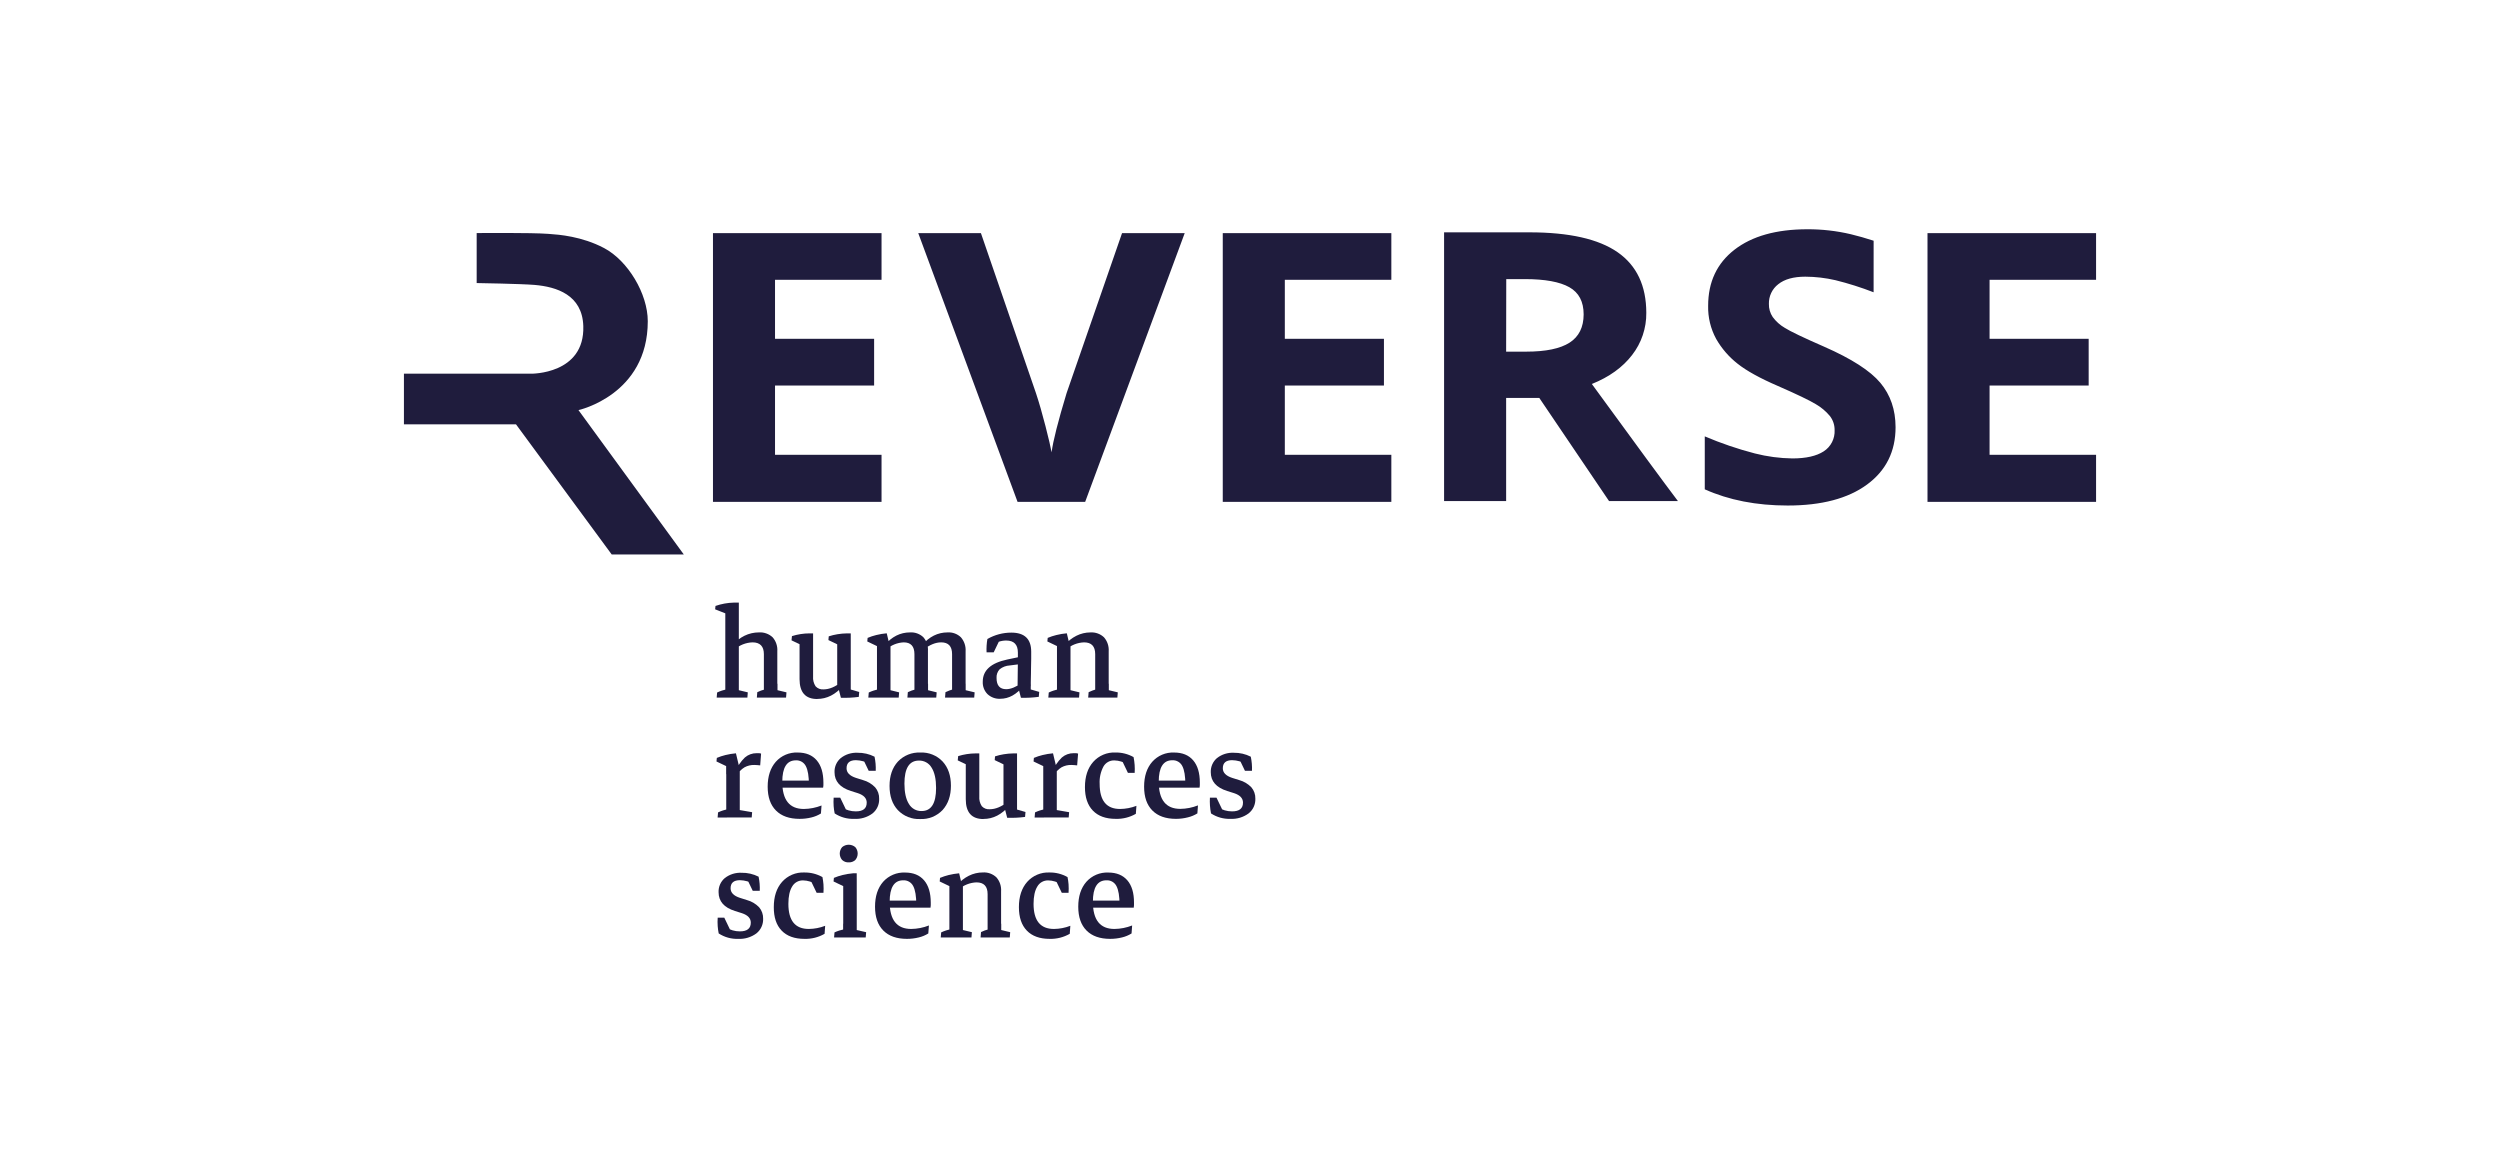 <?xml version="1.0" encoding="UTF-8"?>
<svg xmlns="http://www.w3.org/2000/svg" width="229" height="106" viewBox="0 0 229 106" fill="none">
  <g clip-path="url(#clip0_1082_21282)">
    <path fill-rule="evenodd" clip-rule="evenodd" d="M168.125 25.665C169.313 25.959 170.481 26.329 171.622 26.773L171.624 22.05C170.911 21.817 170.215 21.619 169.536 21.455C168.228 21.147 166.89 20.995 165.547 21C162.707 21.004 160.483 21.629 158.876 22.875C157.269 24.122 156.466 25.833 156.466 28.011C156.441 29.068 156.694 30.114 157.199 31.042C157.7 31.92 158.367 32.692 159.161 33.314C159.981 33.965 161.209 34.645 162.848 35.352C164.593 36.115 165.752 36.671 166.324 37.02C166.812 37.301 167.248 37.666 167.61 38.098C167.9 38.466 168.055 38.923 168.05 39.392C168.07 39.777 167.988 40.161 167.812 40.504C167.637 40.847 167.374 41.137 167.05 41.345C166.384 41.776 165.428 41.992 164.181 41.992C163.024 41.976 161.872 41.823 160.75 41.537C159.183 41.13 157.648 40.607 156.157 39.972V44.822C158.359 45.811 160.889 46.306 163.748 46.306C166.853 46.306 169.277 45.665 171.02 44.385C172.762 43.104 173.634 41.354 173.634 39.133C173.631 37.529 173.166 36.174 172.24 35.067C171.313 33.96 169.598 32.857 167.093 31.758C165.196 30.93 163.995 30.355 163.489 30.033C163.055 29.782 162.678 29.443 162.38 29.039C162.142 28.684 162.02 28.264 162.031 27.836C162.022 27.489 162.095 27.145 162.244 26.831C162.393 26.518 162.614 26.245 162.888 26.034C163.463 25.574 164.289 25.344 165.365 25.344C166.294 25.347 167.22 25.455 168.125 25.665ZM80.749 45.971H65.308V21.353H80.749V25.631H70.992V31.035H80.069V35.313H70.992V41.66H80.749V45.971ZM127.447 45.971H112.005V21.353H127.447V25.631H117.69V31.035H126.769V35.313H117.69V41.66H127.447V45.971ZM108.52 21.353H102.78L97.7 36.009C96.917 38.592 96.459 40.399 96.326 41.431C96.247 40.981 96.06 40.181 95.766 39.032C95.471 37.882 95.181 36.876 94.895 36.014L89.852 21.353H84.111L93.208 45.971H99.401L108.52 21.353ZM192 45.971H176.559V21.353H192V25.631H182.245V31.035H191.322V35.313H182.245V41.66H192V45.971ZM137.962 32.211H139.796C141.594 32.211 142.921 31.935 143.776 31.385C144.631 30.834 145.059 29.972 145.062 28.798C145.062 27.631 144.625 26.801 143.75 26.308C142.875 25.815 141.521 25.567 139.689 25.566H137.973L137.962 32.211ZM137.962 36.453V45.898H132.278V21.282H140.09C143.735 21.282 146.431 21.891 148.178 23.108C149.925 24.326 150.799 26.175 150.801 28.658C150.816 30.057 150.357 31.419 149.499 32.521C148.631 33.651 147.403 34.535 145.813 35.173C149.846 40.708 152.474 44.283 153.698 45.898H147.389L141.001 36.453H137.962ZM43.663 21.347V25.928C43.663 25.928 47.76 25.995 48.974 26.099C50.968 26.271 53.34 27.002 53.43 29.865C53.578 34.302 48.646 34.231 48.646 34.231H37V38.868H47.265L56.035 50.792H62.638L52.988 37.566C52.988 37.566 59.336 36.177 59.336 29.427C59.336 26.901 57.513 23.878 55.345 22.729C53.292 21.641 51.179 21.49 50.33 21.43C50.282 21.426 50.238 21.423 50.199 21.42C48.719 21.304 43.663 21.347 43.663 21.347Z" fill="#1F1C3D"></path>
    <path d="M66.438 56.928V55.953L66.553 56.227L65.507 55.813L65.539 55.503C66.078 55.316 66.642 55.214 67.212 55.199H67.677V56.538L66.438 56.928ZM65.648 63.902L65.687 63.434C65.832 63.364 65.982 63.304 66.135 63.255C66.285 63.208 66.435 63.167 66.585 63.13L66.438 63.708V62.63H67.677V63.708L67.552 63.193L68.498 63.419L68.46 63.902H65.648ZM66.438 63.855V55.837L67.677 56.053V63.833L66.438 63.855ZM69.971 63.855V59.918C69.971 59.207 69.624 58.84 68.933 58.84C68.328 58.859 67.748 59.088 67.291 59.487L67.134 59.097C67.417 58.733 67.778 58.438 68.19 58.236C68.603 58.033 69.056 57.928 69.515 57.928C69.744 57.913 69.974 57.944 70.19 58.022C70.407 58.099 70.605 58.219 70.773 58.377C70.926 58.551 71.042 58.754 71.115 58.974C71.189 59.194 71.219 59.426 71.202 59.657V63.825L69.971 63.855ZM69.328 63.902L69.367 63.404C69.476 63.352 69.581 63.303 69.716 63.255C69.85 63.206 69.987 63.164 70.126 63.13L69.98 63.708V62.63H71.219V63.708L71.095 63.193L72.041 63.419L72.002 63.902H69.328Z" fill="#1F1C3D"></path>
    <path d="M73.239 59.59V58.788L73.426 59.099L72.504 58.655L72.543 58.267C73.059 58.105 73.597 58.021 74.138 58.017H74.479V59.295L73.239 59.59ZM74.858 64.029C73.781 64.029 73.241 63.422 73.239 62.208V58.672L74.479 58.758V61.962C74.452 62.28 74.533 62.599 74.708 62.865C74.799 62.965 74.912 63.042 75.037 63.091C75.162 63.14 75.297 63.159 75.431 63.148C75.965 63.148 76.516 62.915 77.091 62.453L77.237 62.805C76.542 63.617 75.747 64.023 74.852 64.023L74.858 64.029ZM76.688 59.59V58.788L76.874 59.108L75.883 58.631L75.913 58.288C76.177 58.203 76.446 58.138 76.72 58.094C77.007 58.047 77.297 58.021 77.588 58.017H77.929V59.278L76.688 59.59ZM77.929 63.439L76.688 63.126V58.687L77.929 58.767V63.439ZM77.028 63.922L76.767 62.908L77.929 62.574V63.424L77.758 63.111L78.703 63.385L78.665 63.835C78.122 63.907 77.575 63.934 77.028 63.915V63.922Z" fill="#1F1C3D"></path>
    <path d="M80.331 59.927V58.928L80.515 59.271L79.443 58.758L79.473 58.431C79.729 58.322 79.994 58.235 80.264 58.17C80.58 58.091 80.901 58.038 81.225 58.01L81.519 59.25L80.331 59.927ZM79.539 63.902L79.578 63.434C79.724 63.364 79.874 63.305 80.028 63.255C80.178 63.208 80.326 63.167 80.476 63.13L80.331 63.708V62.63H81.57V63.708L81.446 63.193L82.359 63.419L82.321 63.902H79.539ZM80.331 63.855V58.642L81.57 58.967V63.844L80.331 63.855ZM83.762 63.855V59.918C83.762 59.2 83.433 58.84 82.777 58.84C82.19 58.867 81.629 59.095 81.188 59.487L81.034 59.097C81.69 58.318 82.465 57.928 83.359 57.928C83.579 57.914 83.8 57.945 84.008 58.019C84.216 58.093 84.407 58.209 84.57 58.359C84.722 58.531 84.839 58.731 84.913 58.948C84.986 59.166 85.016 59.396 84.999 59.625V63.822L83.762 63.855ZM83.118 63.902L83.157 63.404C83.266 63.352 83.371 63.303 83.506 63.255C83.64 63.206 83.777 63.164 83.916 63.13L83.77 63.708V62.63H85.01V63.708L84.885 63.193L85.799 63.419L85.76 63.902H83.118ZM87.21 63.855V59.918C87.21 59.2 86.877 58.84 86.21 58.84C85.704 58.84 85.173 59.056 84.615 59.487L84.459 59.097C85.121 58.318 85.9 57.928 86.8 57.928C87.023 57.914 87.247 57.947 87.457 58.024C87.667 58.101 87.859 58.221 88.02 58.377C88.325 58.73 88.48 59.19 88.449 59.657V63.825L87.21 63.855ZM86.566 63.902L86.605 63.404C86.712 63.352 86.828 63.303 86.952 63.255C87.087 63.205 87.224 63.163 87.364 63.13L87.216 63.708V62.63H88.456V63.708L88.331 63.193L89.277 63.419L89.238 63.902H86.566Z" fill="#1F1C3D"></path>
    <path d="M91.619 64.008C91.405 64.019 91.192 63.986 90.991 63.912C90.79 63.838 90.606 63.724 90.45 63.577C90.304 63.427 90.19 63.248 90.116 63.052C90.042 62.855 90.01 62.646 90.021 62.436C90.021 61.404 90.768 60.729 92.262 60.412L93.523 60.147L93.602 60.815L92.494 60.955C92.156 60.972 91.832 61.095 91.567 61.306C91.468 61.412 91.391 61.537 91.343 61.674C91.294 61.811 91.274 61.957 91.284 62.102C91.284 62.788 91.58 63.13 92.168 63.13C92.582 63.13 93.062 62.934 93.609 62.546L93.748 62.826C93.121 63.614 92.411 64.008 91.619 64.008ZM93.208 63.051C93.208 62.619 93.213 62.179 93.223 61.729C93.234 61.281 93.238 60.867 93.238 60.464V59.778C93.238 59.041 92.88 58.672 92.166 58.672C91.694 58.672 91.235 58.832 90.864 59.125L90.369 59.754C90.35 59.345 90.375 58.935 90.446 58.532C91.113 58.148 91.869 57.947 92.637 57.948C93.851 57.948 94.458 58.53 94.458 59.694C94.458 59.843 94.458 60.062 94.458 60.341C94.458 60.619 94.447 60.934 94.441 61.263C94.434 61.593 94.441 61.91 94.426 62.19C94.411 62.471 94.426 62.701 94.426 62.857L93.208 63.051ZM90.373 59.754L90.48 58.866L91.666 58.415L91.023 59.754H90.373ZM93.517 63.915L93.255 62.902L94.417 62.568V63.417L94.246 63.105L95.191 63.378L95.153 63.829C94.611 63.903 94.063 63.932 93.517 63.915Z" fill="#1F1C3D"></path>
    <path d="M96.827 59.927V58.928L97.012 59.271L95.939 58.758L95.969 58.431C96.226 58.322 96.49 58.235 96.761 58.17C97.076 58.091 97.397 58.038 97.721 58.01L98.015 59.25L96.827 59.927ZM96.027 63.902L96.066 63.434C96.212 63.364 96.362 63.305 96.516 63.255C96.666 63.208 96.817 63.167 96.965 63.13L96.819 63.708V62.63H98.058V63.708L97.934 63.193L98.879 63.419L98.841 63.902H96.027ZM96.819 63.855V58.642L98.058 58.967V63.844L96.819 63.855ZM100.32 63.855V59.918C100.32 59.2 99.979 58.84 99.297 58.84C98.697 58.862 98.123 59.09 97.67 59.487L97.516 59.097C97.814 58.737 98.183 58.443 98.601 58.234C99 58.034 99.441 57.929 99.887 57.93C100.113 57.916 100.34 57.948 100.553 58.025C100.767 58.102 100.962 58.222 101.127 58.379C101.279 58.553 101.395 58.756 101.468 58.976C101.542 59.196 101.572 59.428 101.556 59.659V63.827L100.32 63.855ZM99.677 63.902L99.718 63.404C99.825 63.352 99.941 63.303 100.065 63.255C100.2 63.205 100.337 63.163 100.477 63.13L100.329 63.708V62.63H101.568V63.708L101.444 63.193L102.39 63.419L102.351 63.902H99.677Z" fill="#1F1C3D"></path>
    <path d="M66.515 70.92V69.921L66.702 70.264L65.629 69.751L65.662 69.423C65.917 69.315 66.181 69.228 66.451 69.162C66.766 69.084 67.088 69.031 67.411 69.003L67.707 70.24L66.515 70.92ZM65.734 74.884L65.773 74.416C65.918 74.346 66.068 74.286 66.221 74.237C66.371 74.19 66.521 74.149 66.671 74.112L66.524 74.682V73.621H67.763V74.682L67.641 74.181L68.895 74.397L68.857 74.88L65.734 74.884ZM66.524 74.837V69.852L67.763 70.249V74.837H66.524ZM67.516 70.989L67.36 70.678C67.558 70.19 67.855 69.75 68.233 69.385C68.531 69.127 68.912 68.988 69.305 68.992C69.371 68.992 69.442 68.992 69.519 68.992C69.587 68.995 69.653 69.008 69.716 69.031L69.633 70.109C69.549 70.109 69.459 70.09 69.361 70.083C69.262 70.077 69.176 70.07 69.097 70.07C68.784 70.062 68.474 70.136 68.198 70.286C67.914 70.459 67.677 70.701 67.508 70.989H67.516Z" fill="#1F1C3D"></path>
    <path d="M73.24 75.007C72.305 75.007 71.584 74.753 71.078 74.244C70.572 73.735 70.319 73.009 70.319 72.064C70.319 71.109 70.567 70.348 71.063 69.781C71.313 69.499 71.623 69.276 71.97 69.129C72.317 68.982 72.692 68.915 73.068 68.932C73.823 68.932 74.404 69.17 74.811 69.645C75.219 70.121 75.423 70.802 75.424 71.689C75.424 71.767 75.424 71.847 75.424 71.924C75.424 72.002 75.412 72.077 75.401 72.14L74.097 71.9C74.097 71.106 74.003 70.531 73.814 70.176C73.729 70.007 73.597 69.868 73.434 69.774C73.271 69.68 73.084 69.636 72.896 69.648C72.072 69.648 71.658 70.304 71.657 71.618C71.657 73.274 72.316 74.102 73.634 74.102C74.188 74.094 74.737 73.986 75.253 73.783L75.197 74.516C74.928 74.682 74.634 74.805 74.327 74.878C73.971 74.966 73.606 75.01 73.24 75.007ZM70.823 72.148V71.502H75.27L75.392 72.148H70.823Z" fill="#1F1C3D"></path>
    <path d="M78.236 75.007C77.605 75.031 76.984 74.856 76.456 74.509C76.41 74.289 76.378 74.067 76.362 73.843C76.344 73.585 76.344 73.327 76.362 73.069H76.966L77.609 74.408L77.106 73.94C77.487 74.193 77.935 74.326 78.392 74.322C79.059 74.322 79.391 74.056 79.391 73.52C79.391 73.124 79.124 72.837 78.587 72.657L77.944 72.455C76.943 72.138 76.443 71.564 76.443 70.73C76.434 70.484 76.482 70.24 76.581 70.016C76.681 69.792 76.83 69.594 77.018 69.436C77.455 69.096 77.999 68.925 78.551 68.953C79.091 68.945 79.626 69.068 80.108 69.313C80.198 69.738 80.235 70.173 80.217 70.607H79.574L78.93 69.268L79.69 69.999C79.299 69.769 78.856 69.643 78.403 69.632C77.831 69.632 77.545 69.88 77.545 70.374C77.545 70.774 77.831 71.067 78.403 71.254L79.046 71.456C79.471 71.572 79.857 71.8 80.163 72.118C80.413 72.411 80.544 72.787 80.53 73.172C80.54 73.43 80.489 73.687 80.382 73.921C80.274 74.155 80.112 74.361 79.91 74.52C79.426 74.873 78.833 75.046 78.236 75.007Z" fill="#1F1C3D"></path>
    <path d="M84.287 75.024C83.908 75.042 83.529 74.978 83.176 74.837C82.824 74.696 82.505 74.48 82.242 74.205C81.736 73.66 81.482 72.923 81.482 71.993C81.482 71.063 81.737 70.32 82.246 69.762C82.51 69.483 82.831 69.265 83.186 69.122C83.542 68.979 83.924 68.914 84.306 68.932C84.686 68.914 85.065 68.978 85.417 69.121C85.769 69.263 86.087 69.48 86.348 69.758C86.853 70.309 87.105 71.047 87.105 71.969C87.105 72.892 86.85 73.635 86.341 74.199C86.077 74.475 85.757 74.692 85.403 74.835C85.049 74.977 84.668 75.042 84.287 75.024ZM84.42 74.291C85.304 74.291 85.745 73.588 85.745 72.181C85.745 71.37 85.608 70.749 85.334 70.316C85.216 70.113 85.046 69.945 84.841 69.832C84.636 69.718 84.405 69.662 84.171 69.669C83.288 69.669 82.846 70.373 82.846 71.78C82.846 72.59 82.984 73.212 83.258 73.645C83.376 73.848 83.546 74.015 83.751 74.129C83.955 74.242 84.186 74.299 84.42 74.291Z" fill="#1F1C3D"></path>
    <path d="M88.465 70.585V69.781L88.651 70.094L87.729 69.65L87.768 69.26C88.284 69.099 88.822 69.016 89.363 69.012H89.704V70.288L88.465 70.585ZM90.084 75.024C89.004 75.024 88.465 74.417 88.465 73.203V69.665L89.704 69.751V72.944C89.677 73.262 89.758 73.581 89.933 73.847C90.025 73.947 90.138 74.024 90.263 74.072C90.389 74.121 90.524 74.14 90.658 74.127C91.19 74.127 91.741 73.897 92.316 73.436L92.462 73.785C91.771 74.607 90.978 75.017 90.084 75.016V75.024ZM91.919 70.585V69.781L92.106 70.103L91.115 69.626L91.145 69.283C91.408 69.197 91.678 69.132 91.951 69.089C92.238 69.042 92.529 69.016 92.82 69.012H93.161V70.273L91.919 70.585ZM93.161 74.434L91.919 74.121V69.68L93.161 69.758V74.434ZM92.26 74.917L91.998 73.903L93.161 73.567V74.416L92.989 74.106L93.935 74.378L93.896 74.83C93.354 74.901 92.807 74.927 92.26 74.908V74.917Z" fill="#1F1C3D"></path>
    <path d="M95.562 70.92V69.921L95.746 70.264L94.674 69.751L94.704 69.423C94.961 69.315 95.225 69.228 95.496 69.162C95.811 69.084 96.132 69.031 96.456 69.003L96.75 70.24L95.562 70.92ZM94.771 74.884L94.809 74.416C94.955 74.346 95.105 74.286 95.26 74.237C95.41 74.19 95.558 74.149 95.708 74.112L95.562 74.682V73.621H96.802V74.682L96.677 74.181L97.932 74.397L97.893 74.88L94.771 74.884ZM95.562 74.837V69.852L96.802 70.249V74.837H95.562ZM96.553 70.989L96.398 70.678C96.596 70.191 96.892 69.75 97.269 69.385C97.568 69.128 97.948 68.989 98.341 68.992C98.41 68.992 98.481 68.992 98.556 68.992C98.623 68.995 98.689 69.008 98.753 69.031L98.667 70.109C98.586 70.109 98.496 70.09 98.397 70.083C98.298 70.077 98.21 70.07 98.133 70.07C97.82 70.062 97.51 70.136 97.235 70.286C96.954 70.461 96.72 70.702 96.553 70.989Z" fill="#1F1C3D"></path>
    <path d="M102.201 75.007C101.292 75.007 100.594 74.756 100.108 74.253C99.622 73.749 99.38 73.031 99.381 72.097C99.381 71.131 99.633 70.363 100.136 69.792C100.39 69.506 100.704 69.28 101.056 69.131C101.408 68.981 101.788 68.913 102.169 68.93C102.752 68.919 103.327 69.064 103.835 69.35C103.932 69.824 103.966 70.309 103.936 70.792H103.316L102.673 69.451L103.34 70.036C103.138 69.916 102.922 69.822 102.697 69.755C102.494 69.692 102.283 69.658 102.07 69.654C101.87 69.648 101.672 69.697 101.498 69.794C101.323 69.892 101.178 70.036 101.078 70.21C100.818 70.699 100.697 71.25 100.728 71.803C100.728 73.337 101.351 74.103 102.596 74.102C103.109 74.097 103.617 74 104.097 73.815L104.043 74.546C103.483 74.867 102.846 75.027 102.201 75.007Z" fill="#1F1C3D"></path>
    <path d="M107.72 75.007C106.785 75.007 106.065 74.753 105.559 74.244C105.053 73.735 104.8 73.009 104.8 72.064C104.8 71.109 105.048 70.347 105.544 69.781C105.795 69.499 106.105 69.276 106.452 69.129C106.799 68.982 107.175 68.915 107.551 68.932C108.306 68.932 108.887 69.17 109.294 69.645C109.702 70.121 109.905 70.802 109.905 71.689C109.905 71.767 109.905 71.847 109.905 71.924C109.905 72.002 109.893 72.077 109.882 72.14L108.58 71.892C108.58 71.097 108.486 70.522 108.297 70.167C108.212 69.999 108.079 69.86 107.917 69.766C107.754 69.672 107.567 69.628 107.379 69.639C106.552 69.639 106.139 70.296 106.14 71.609C106.14 73.265 106.798 74.093 108.115 74.093C108.669 74.086 109.218 73.978 109.734 73.774L109.68 74.507C109.411 74.673 109.117 74.796 108.81 74.869C108.454 74.961 108.088 75.007 107.72 75.007ZM105.304 72.148V71.502H109.751L109.875 72.148H105.304Z" fill="#1F1C3D"></path>
    <path d="M112.719 75.007C112.085 75.032 111.46 74.858 110.929 74.509C110.835 74.035 110.801 73.551 110.828 73.069H111.433L112.076 74.408L111.572 73.94C111.954 74.193 112.402 74.326 112.859 74.322C113.526 74.322 113.858 74.056 113.858 73.52C113.858 73.124 113.589 72.837 113.052 72.657L112.408 72.455C111.408 72.138 110.907 71.564 110.907 70.73C110.899 70.485 110.946 70.241 111.045 70.017C111.144 69.793 111.293 69.594 111.48 69.436C111.918 69.096 112.463 68.925 113.015 68.953C113.556 68.945 114.09 69.068 114.572 69.313C114.662 69.738 114.699 70.173 114.681 70.607H114.038L113.395 69.268L114.154 69.999C113.763 69.769 113.32 69.643 112.867 69.632C112.295 69.632 112.01 69.88 112.01 70.374C112.01 70.774 112.295 71.067 112.867 71.254L113.511 71.456C113.935 71.571 114.32 71.8 114.626 72.118C114.872 72.408 115.002 72.78 114.99 73.162C115 73.42 114.949 73.676 114.842 73.91C114.734 74.145 114.572 74.35 114.37 74.509C113.893 74.861 113.31 75.037 112.719 75.007Z" fill="#1F1C3D"></path>
    <path d="M67.624 86C66.99 86.024 66.364 85.85 65.833 85.502C65.788 85.282 65.757 85.06 65.741 84.836C65.722 84.577 65.722 84.318 65.741 84.06H66.346L66.989 85.401L66.487 84.933C66.869 85.185 67.317 85.318 67.774 85.314C68.438 85.314 68.773 85.047 68.773 84.512C68.773 84.117 68.504 83.83 67.967 83.65L67.323 83.447C66.323 83.133 65.822 82.558 65.822 81.723C65.813 81.478 65.86 81.233 65.959 81.009C66.059 80.785 66.207 80.587 66.395 80.429C66.833 80.089 67.377 79.918 67.93 79.946C68.47 79.937 69.004 80.06 69.487 80.304C69.577 80.729 69.614 81.164 69.594 81.598H68.951L68.308 80.259L69.067 80.992C68.676 80.762 68.233 80.636 67.78 80.625C67.208 80.625 66.922 80.872 66.922 81.365C66.922 81.766 67.208 82.059 67.78 82.244L68.423 82.447C68.848 82.562 69.233 82.791 69.538 83.109C69.784 83.4 69.914 83.773 69.903 84.155C69.912 84.412 69.861 84.669 69.753 84.903C69.646 85.137 69.485 85.342 69.283 85.502C68.803 85.854 68.217 86.03 67.624 86Z" fill="#1F1C3D"></path>
    <path d="M73.69 86C72.78 86 72.084 85.749 71.599 85.245C71.114 84.742 70.875 84.024 70.88 83.09C70.88 82.124 71.132 81.355 71.635 80.783C71.89 80.496 72.204 80.27 72.556 80.121C72.908 79.972 73.289 79.903 73.67 79.92C74.253 79.91 74.828 80.055 75.336 80.341C75.38 80.561 75.411 80.783 75.429 81.007C75.447 81.265 75.447 81.523 75.429 81.781H74.805L74.161 80.442L74.828 81.026C74.627 80.904 74.411 80.81 74.185 80.746C73.981 80.682 73.77 80.647 73.557 80.645C73.357 80.639 73.159 80.688 72.984 80.785C72.809 80.883 72.664 81.027 72.564 81.201C72.332 81.572 72.216 82.104 72.216 82.794C72.216 84.328 72.839 85.094 74.084 85.092C74.598 85.087 75.106 84.989 75.585 84.803L75.532 85.537C74.972 85.858 74.334 86.018 73.69 86Z" fill="#1F1C3D"></path>
    <path d="M77.239 81.91V80.914L77.425 81.257L76.353 80.742L76.385 80.414C76.641 80.306 76.905 80.219 77.174 80.153C77.49 80.076 77.811 80.022 78.135 79.994H78.476V81.233L77.239 81.91ZM76.402 85.875L76.441 85.407C76.58 85.343 76.724 85.288 76.87 85.241C77.026 85.192 77.2 85.146 77.385 85.103L77.23 85.681V84.614H78.469V85.677L78.339 85.161L79.338 85.388L79.299 85.871L76.402 85.875ZM77.743 78.993C77.633 78.999 77.524 78.984 77.421 78.947C77.318 78.909 77.223 78.852 77.142 78.778C77 78.614 76.921 78.404 76.921 78.186C76.921 77.968 77 77.758 77.142 77.594C77.311 77.454 77.523 77.377 77.743 77.377C77.962 77.377 78.174 77.454 78.343 77.594C78.486 77.758 78.564 77.968 78.564 78.186C78.564 78.404 78.486 78.614 78.343 78.778C78.262 78.852 78.167 78.909 78.064 78.946C77.961 78.983 77.852 78.999 77.743 78.993ZM77.239 85.834V80.617L78.478 80.47V85.83L77.239 85.834Z" fill="#1F1C3D"></path>
    <path d="M83.073 86C82.138 86 81.418 85.746 80.912 85.237C80.406 84.728 80.153 84.001 80.153 83.055C80.153 82.101 80.4 81.34 80.895 80.772C81.146 80.49 81.457 80.269 81.804 80.122C82.151 79.975 82.526 79.908 82.902 79.925C83.657 79.925 84.238 80.162 84.645 80.636C85.053 81.11 85.257 81.792 85.258 82.682C85.258 82.76 85.258 82.837 85.258 82.915C85.258 82.993 85.246 83.068 85.235 83.141L83.933 82.891C83.933 82.098 83.839 81.523 83.65 81.166C83.566 80.998 83.433 80.857 83.27 80.763C83.107 80.669 82.92 80.625 82.733 80.636C81.906 80.636 81.493 81.293 81.493 82.607C81.493 84.265 82.151 85.094 83.468 85.092C84.023 85.085 84.572 84.977 85.089 84.773L85.033 85.504C84.765 85.672 84.471 85.796 84.163 85.868C83.806 85.957 83.441 86.001 83.073 86ZM80.655 83.141V82.495H85.102L85.226 83.141H80.655Z" fill="#1F1C3D"></path>
    <path d="M86.963 81.91V80.914L87.148 81.257L86.076 80.742L86.106 80.414C86.362 80.307 86.627 80.219 86.897 80.153C87.213 80.076 87.534 80.022 87.858 79.994L88.151 81.233L86.963 81.91ZM86.172 85.875L86.211 85.407C86.357 85.337 86.507 85.278 86.661 85.228C86.811 85.183 86.959 85.14 87.109 85.103L86.963 85.677V84.609H88.203V85.677L88.079 85.161L89.024 85.388L88.986 85.871L86.172 85.875ZM86.963 85.83V80.625L88.203 80.953V85.83H86.963ZM90.465 85.83V81.904C90.465 81.185 90.124 80.826 89.442 80.826C88.842 80.848 88.268 81.077 87.815 81.473L87.66 81.082C87.959 80.723 88.328 80.429 88.745 80.22C89.145 80.019 89.585 79.915 90.032 79.916C90.258 79.902 90.485 79.934 90.698 80.011C90.911 80.088 91.106 80.209 91.271 80.365C91.423 80.539 91.539 80.742 91.613 80.962C91.686 81.182 91.716 81.414 91.7 81.645V85.815L90.465 85.83ZM89.822 85.875L89.861 85.377C89.97 85.325 90.086 85.276 90.21 85.228C90.345 85.179 90.482 85.137 90.622 85.103L90.474 85.681V84.614H91.713V85.677L91.589 85.161L92.534 85.388L92.496 85.871L89.822 85.875Z" fill="#1F1C3D"></path>
    <path d="M96.152 86C95.243 86 94.545 85.749 94.059 85.245C93.573 84.742 93.331 84.024 93.332 83.09C93.332 82.124 93.584 81.355 94.087 80.783C94.341 80.496 94.656 80.27 95.008 80.121C95.36 79.972 95.74 79.903 96.122 79.92C96.704 79.909 97.278 80.055 97.786 80.341C97.831 80.561 97.863 80.783 97.88 81.007C97.898 81.265 97.898 81.523 97.88 81.781H97.26L96.617 80.442L97.284 81.026C97.083 80.905 96.867 80.81 96.641 80.746C96.438 80.682 96.227 80.647 96.015 80.645C95.815 80.639 95.617 80.688 95.442 80.785C95.267 80.883 95.122 81.027 95.022 81.201C94.79 81.572 94.674 82.104 94.674 82.794C94.674 84.328 95.297 85.094 96.542 85.092C97.056 85.087 97.564 84.989 98.043 84.803L97.99 85.537C97.431 85.857 96.795 86.017 96.152 86Z" fill="#1F1C3D"></path>
    <path d="M101.689 86C100.754 86 100.033 85.746 99.527 85.237C99.021 84.728 98.768 84.001 98.768 83.055C98.768 82.101 99.016 81.34 99.512 80.772C99.763 80.49 100.074 80.268 100.421 80.121C100.768 79.975 101.143 79.908 101.519 79.925C102.271 79.925 102.852 80.162 103.263 80.636C103.673 81.111 103.877 81.792 103.874 82.682C103.874 82.76 103.874 82.837 103.874 82.915C103.874 82.993 103.861 83.068 103.852 83.141L102.551 82.891C102.551 82.098 102.456 81.523 102.268 81.166C102.183 80.998 102.051 80.858 101.888 80.763C101.724 80.669 101.538 80.625 101.35 80.636C100.522 80.636 100.108 81.293 100.108 82.607C100.108 84.265 100.767 85.094 102.085 85.092C102.64 85.085 103.188 84.977 103.704 84.773L103.651 85.504C103.381 85.672 103.087 85.795 102.778 85.868C102.422 85.957 102.056 86.001 101.689 86ZM99.272 83.141V82.495H103.719L103.844 83.141H99.272Z" fill="#1F1C3D"></path>
  </g>
  <defs>
    <clipPath id="clip0_1082_21282">
      <rect width="155" height="65" fill="white" transform="translate(37 21)"></rect>
    </clipPath>
  </defs>
</svg>
